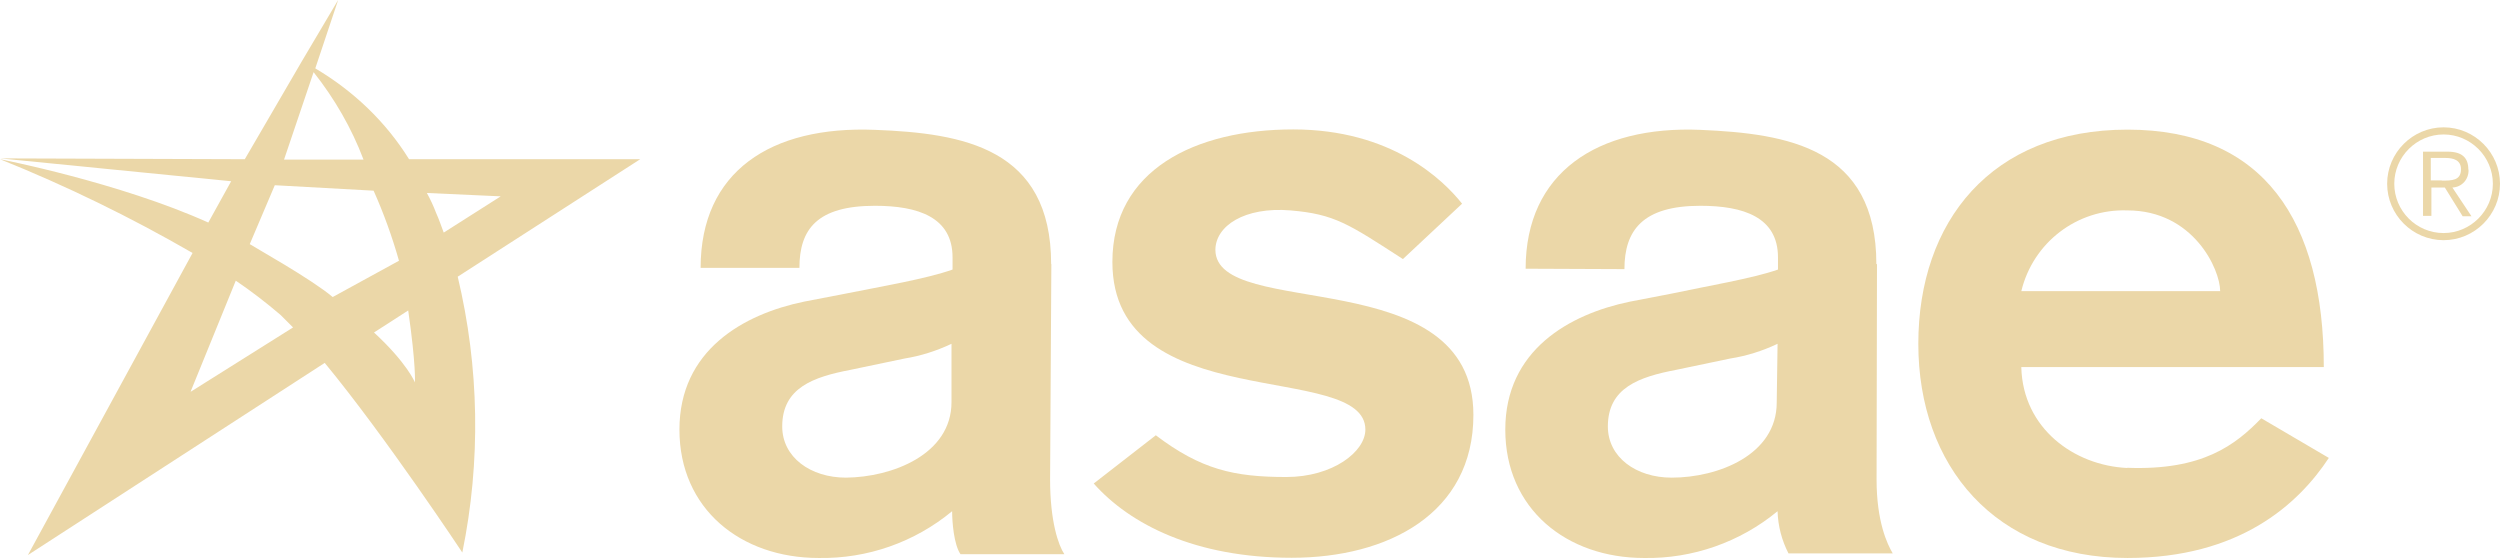 <?xml version="1.0" encoding="UTF-8" standalone="no"?>
<svg
   id="Layer_3"
   data-name="Layer 3"
   viewBox="0 0 119.18 26.601"
   version="1.1"
   width="119.18"
   height="26.601"
   xmlns="http://www.w3.org/2000/svg"
   xmlns:svg="http://www.w3.org/2000/svg">
  <defs
     id="defs1">
    <style
       id="style1">
      .cls-1 {
        fill: #EBD7A8;
        stroke-width: 0px;
      }
    </style>
  </defs>
  <path
     class="cls-1"
     d="m 50.11,12.59 c 0,-5.54 -4.21,-6.24 -8.4,-6.4 -4.97,-0.2 -8.31,1.99 -8.31,6.58 h 4.71 c 0,-1.85 0.85,-2.96 3.6,-2.96 2.05,0 3.7,0.54 3.7,2.46 v 0.58 C 44.18,13.29 41.99,13.66 40.3,14 l -1.97,0.38 c -2.9,0.6 -5.94,2.32 -5.94,6.1 0,3.78 2.92,6.12 6.64,6.12 2.32,0.04 4.57,-0.75 6.36,-2.23 0,0.5 0.08,1.59 0.4,2.05 h 4.95 C 50.46,26 50.06,24.87 50.06,22.86 l 0.06,-10.27 z m -4.75,6.58 c 0,2.5 -2.84,3.58 -5.03,3.6 -1.69,0 -3.04,-0.97 -3.04,-2.44 0,-1.85 1.49,-2.36 3.26,-2.7 l 2.58,-0.54 c 0.75,-0.12 1.51,-0.36 2.23,-0.7 z"
     id="path1" />
  <path
     class="cls-1"
     d="m 57.94,11.92 c 0,-1.15 1.39,-2.07 3.58,-1.89 2.11,0.18 2.76,0.64 5.36,2.32 L 69.7,9.71 C 68.79,8.56 66.32,6.17 61.65,6.17 c -4.67,0 -8.62,1.93 -8.62,6.32 0,7.41 12.06,4.67 12.06,7.99 0,1.05 -1.55,2.26 -3.77,2.26 -2.5,0 -4.07,-0.36 -6.22,-1.99 l -2.96,2.3 c 1.73,1.95 4.85,3.54 9.44,3.54 4.59,0 8.66,-2.11 8.66,-6.81 0,-7.37 -12.28,-4.47 -12.3,-7.87 z"
     id="path2" />
  <path
     class="cls-1"
     d="m 89.45,12.59 c 0,-5.54 -4.21,-6.22 -8.4,-6.4 -4.89,-0.2 -8.32,2.03 -8.32,6.62 l 4.71,0.02 c 0,-1.85 0.87,-3.02 3.62,-3.02 2.05,0 3.7,0.54 3.7,2.46 v 0.58 c -1.19,0.42 -3.4,0.79 -5.09,1.15 l -1.97,0.38 c -2.9,0.6 -5.94,2.32 -5.94,6.1 0,3.78 2.92,6.12 6.62,6.12 2.3,0.04 4.57,-0.75 6.36,-2.23 0.02,0.7 0.2,1.39 0.52,2.01 h 4.97 c -0.26,-0.44 -0.77,-1.51 -0.77,-3.52 l 0.02,-10.27 z m -4.75,6.6 c 0,2.5 -2.8,3.58 -5.01,3.58 -1.69,0 -3.04,-0.97 -3.04,-2.44 0,-1.85 1.49,-2.36 3.26,-2.7 l 2.58,-0.54 c 0.77,-0.12 1.53,-0.36 2.25,-0.7 z"
     id="path3" />
  <path
     class="cls-1"
     d="M 101.41,22.31 C 98.87,22.19 96.44,20.42 96.36,17.52 V 17.5 h 14.42 c 0,-6.97 -2.86,-11.32 -9.36,-11.32 -6.5,0 -9.97,4.39 -9.97,10.21 0,5.82 3.66,10.21 9.97,10.21 5.32,0 8.13,-2.54 9.6,-4.77 l -3.22,-1.89 c -1.23,1.27 -2.8,2.5 -6.4,2.36 z m 0,-12.28 c 3.16,0 4.43,2.82 4.43,3.85 h -9.48 c 0.56,-2.32 2.66,-3.93 5.05,-3.85 z"
     id="path4" />
  <path
     class="cls-1"
     d="m 117.67,8.08 c 0,-0.56 -0.3,-0.85 -0.99,-0.85 h -1.17 v 3.06 h 0.4 V 8.94 h 0.64 l 0.85,1.37 h 0.42 l -0.91,-1.37 c 0.46,-0.02 0.79,-0.4 0.77,-0.85 z M 116.4,8.6 h -0.52 V 7.53 h 0.7 c 0.38,0 0.74,0.1 0.74,0.54 0,0.54 -0.44,0.54 -0.91,0.54 z"
     id="path5" />
  <path
     class="cls-1"
     d="M 19.5,7.59 C 18.39,5.8 16.84,4.33 15.03,3.26 L 16.12,0 14.39,2.92 11.67,7.59 0.01,7.55 11.02,8.64 9.93,10.61 C 5.7,8.7 0,7.59 0,7.59 3.16,8.86 6.22,10.35 9.18,12.06 L 1.33,26.46 15.48,17.3 c 2.92,3.54 6.56,9.04 6.56,9.04 0.89,-4.35 0.81,-8.84 -0.22,-13.15 l 8.7,-5.6 H 19.51 Z M 14.95,3.44 c 0.99,1.25 1.81,2.66 2.38,4.17 h -3.79 z m -5.86,15.22 2.15,-5.28 c 0.74,0.5 1.45,1.05 2.13,1.63 0.18,0.18 0.38,0.38 0.6,0.6 L 9.1,18.67 Z m 2.82,-7.03 1.19,-2.8 4.71,0.26 c 0.48,1.07 0.89,2.21 1.21,3.34 l -3.16,1.73 c -1.03,-0.87 -3.78,-2.4 -3.95,-2.52 z m 7.87,6.6 c 0,0 -0.36,-0.91 -1.95,-2.38 l 1.63,-1.05 c 0.38,2.64 0.32,3.44 0.32,3.44 z m 1.37,-7.15 C 21.03,10.76 20.93,10.46 20.79,10.15 20.67,9.83 20.51,9.49 20.35,9.2 l 3.52,0.16 -2.72,1.73 z"
     id="path6" />
  <path
     class="cls-1"
     d="m 116.49,6.07 c -1.48,0 -2.69,1.21 -2.69,2.69 0,1.48 1.21,2.69 2.69,2.69 1.48,0 2.69,-1.21 2.69,-2.69 0,-1.48 -1.21,-2.69 -2.69,-2.69 z m 0,5.04 c -1.3,0 -2.35,-1.06 -2.35,-2.35 0,-1.29 1.06,-2.35 2.35,-2.35 1.29,0 2.35,1.06 2.35,2.35 0,1.29 -1.06,2.35 -2.35,2.35 z"
     id="path7" />
</svg>
